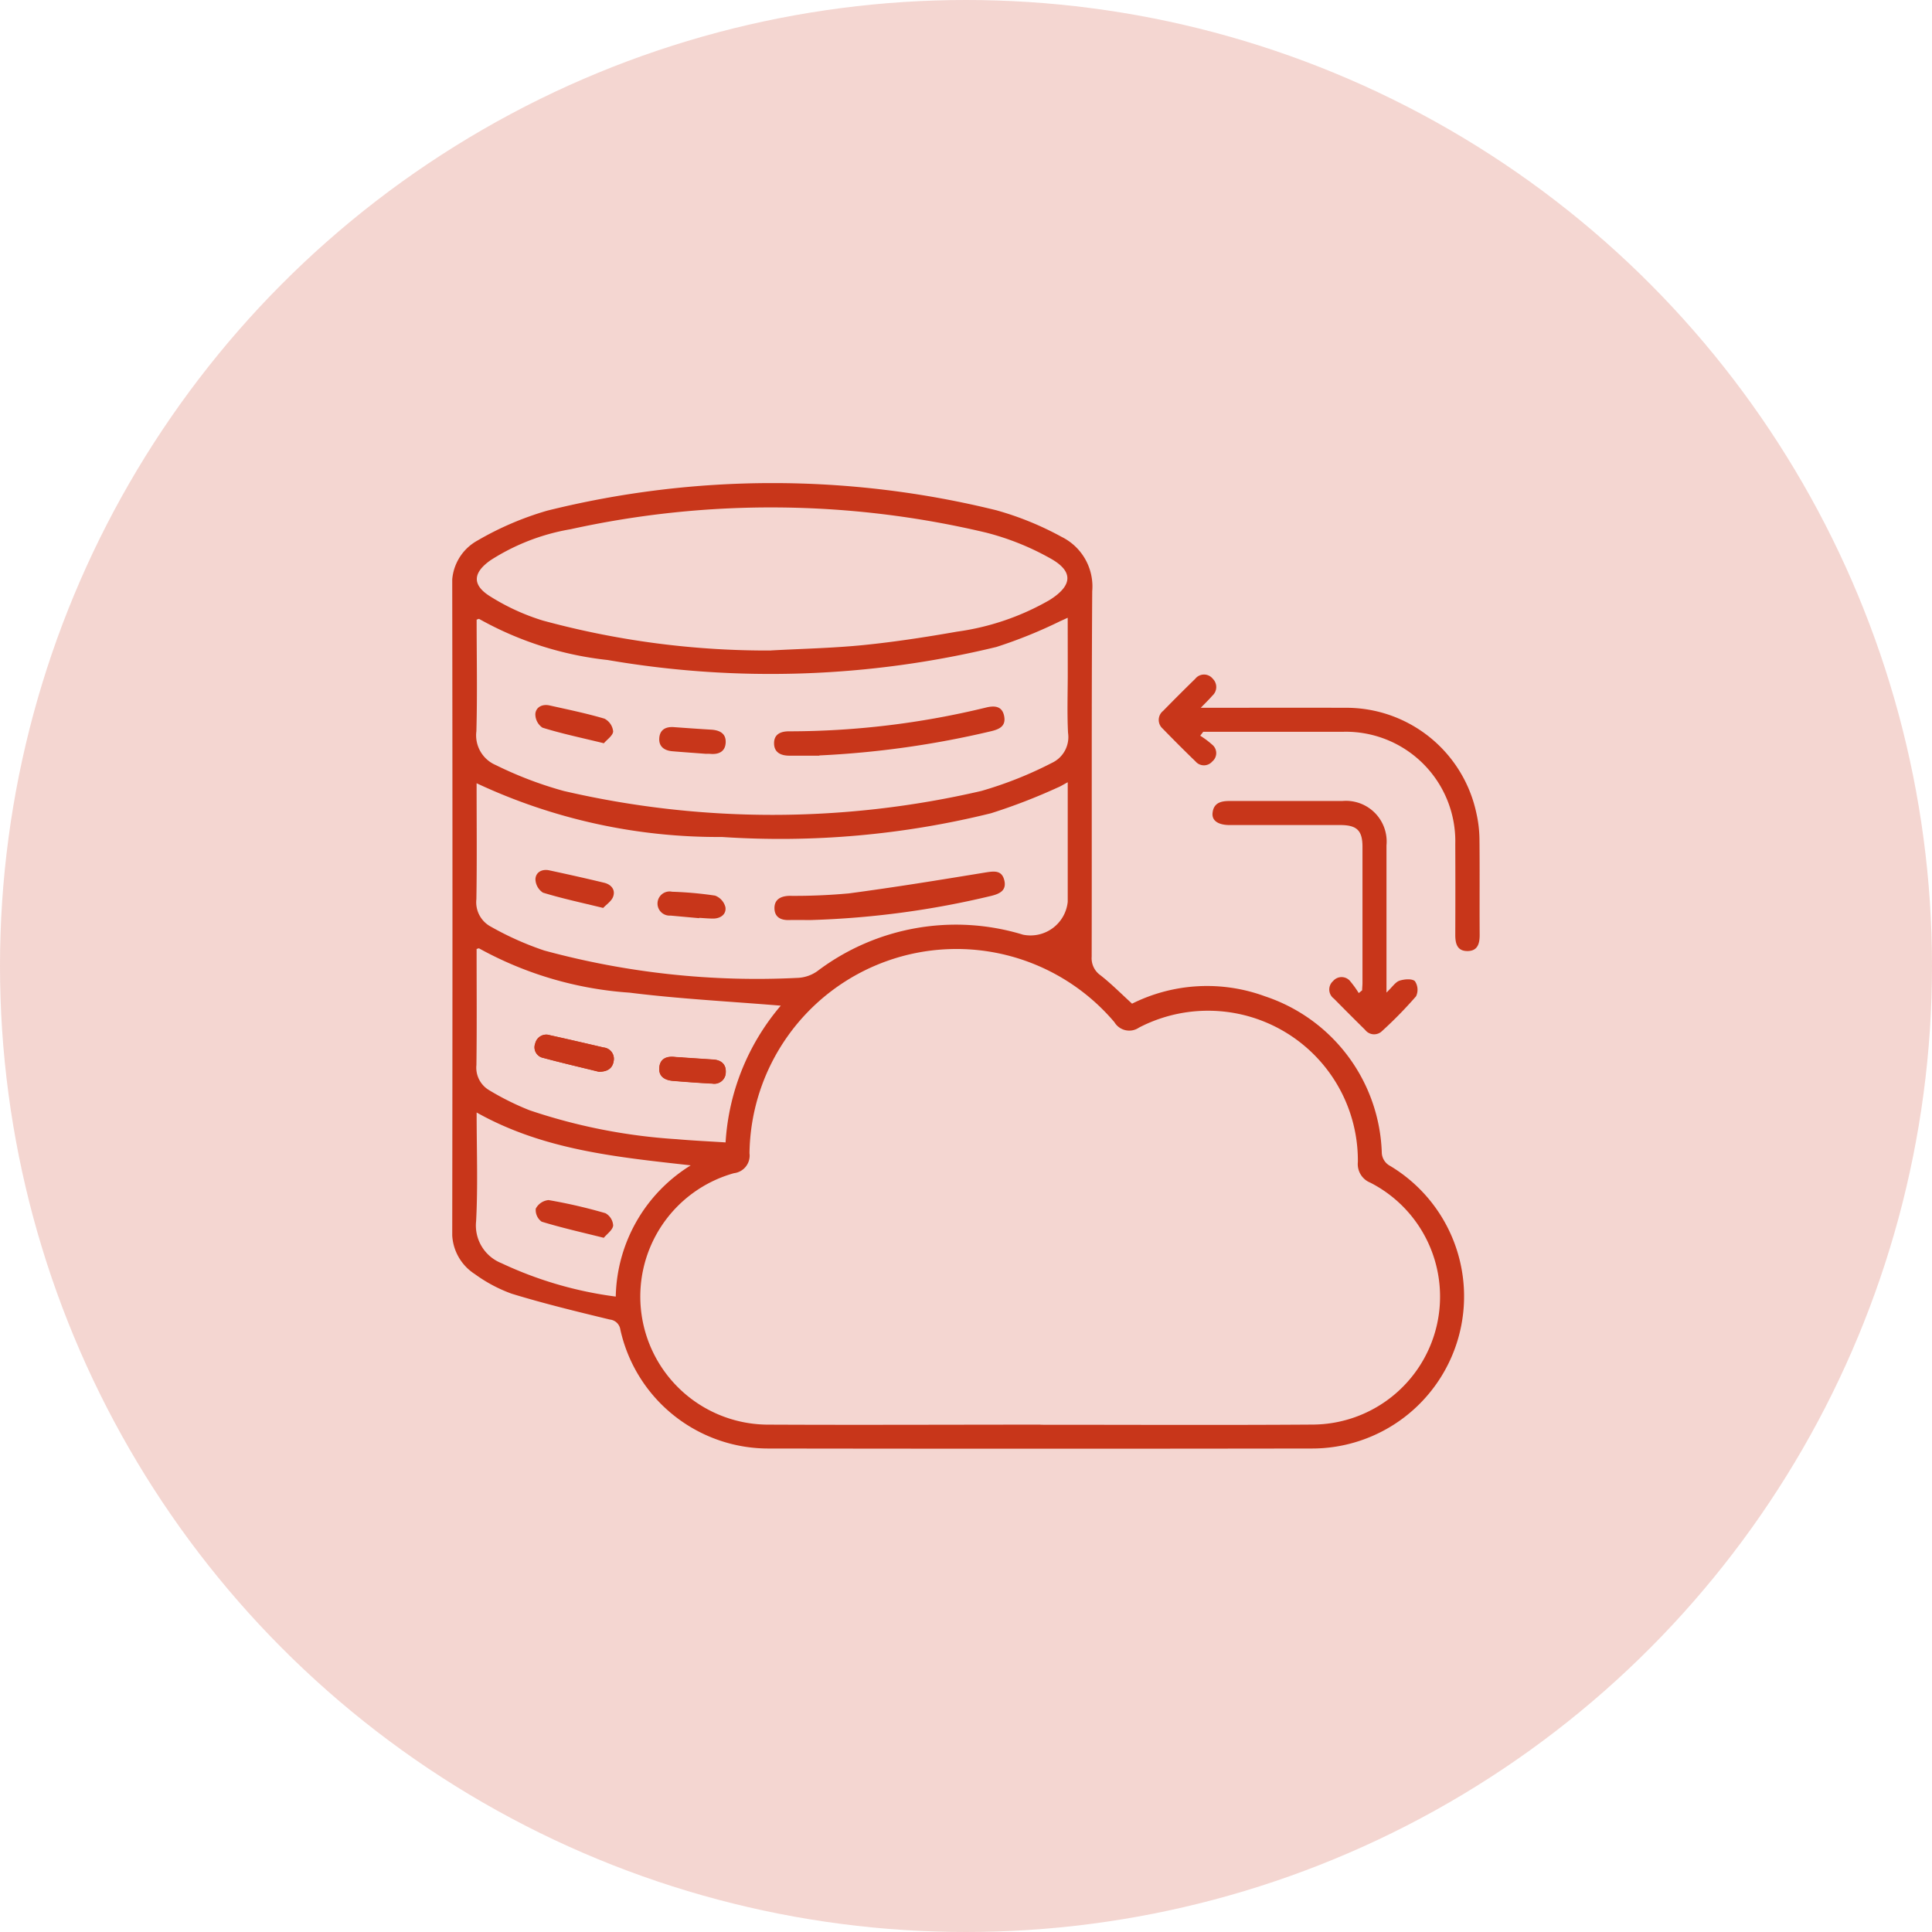<svg xmlns="http://www.w3.org/2000/svg" xmlns:xlink="http://www.w3.org/1999/xlink" id="quick-migration-icon" width="64" height="64" viewBox="0 0 64 64"><defs><clipPath id="clip-path"><rect id="Rectangle_22343" data-name="Rectangle 22343" width="34.038" height="31.991" transform="translate(0 0)" fill="#c8361a"></rect></clipPath></defs><circle id="Ellipse_649" data-name="Ellipse 649" cx="32" cy="32" r="32" transform="translate(0 0)" fill="rgba(200,54,26,0.2)"></circle><g id="Group_180093" data-name="Group 180093" transform="translate(14.981 16.004)"><g id="Group_180092" data-name="Group 180092" clip-path="url(#clip-path)"><path id="Path_146402" data-name="Path 146402" d="M22.516,17.246A5.561,5.561,0,0,1,26.923,17a5.65,5.65,0,0,1,3.869,5.164.518.518,0,0,0,.28.456,5.039,5.039,0,0,1-2.6,9.36q-8.988.013-17.976,0a5.022,5.022,0,0,1-4.927-3.938.389.389,0,0,0-.347-.334c-1.09-.264-2.181-.528-3.252-.856A4.894,4.894,0,0,1,.746,26.2,1.626,1.626,0,0,1,0,24.739Q.015,14.1,0,3.461A1.624,1.624,0,0,1,.84,1.9,10.233,10.233,0,0,1,3.147.912,30.952,30.952,0,0,1,18.027.9a10.192,10.192,0,0,1,2.16.881,1.83,1.83,0,0,1,1.013,1.8c-.026,4.035-.009,8.071-.018,12.106a.69.69,0,0,0,.29.615c.355.277.674.6,1.044.938M19.488,31.193h0c3.008,0,6.016.015,9.024-.006a4.239,4.239,0,0,0,1.9-8.014A.663.663,0,0,1,30,22.49a4.963,4.963,0,0,0-7.248-4.455.572.572,0,0,1-.816-.177A6.857,6.857,0,0,0,9.847,22.2a.586.586,0,0,1-.514.659,4.243,4.243,0,0,0,1.167,8.33c3,.014,5.992,0,8.988,0m.9-26.729c-.11.05-.172.081-.236.107a15.679,15.679,0,0,1-2.127.861,31.754,31.754,0,0,1-12.874.432A11.146,11.146,0,0,1,.893,4.5c-.014-.008-.045.011-.085.023C.808,5.752.834,6.986.8,8.219a1.07,1.07,0,0,0,.645,1.122,12.642,12.642,0,0,0,2.246.856,30.59,30.59,0,0,0,13.838,0A12.836,12.836,0,0,0,19.86,9.27a.945.945,0,0,0,.539-1c-.033-.659-.009-1.32-.009-1.98ZM.807,9.942c0,1.3.014,2.569-.007,3.84a.916.916,0,0,0,.485.914,10.113,10.113,0,0,0,1.763.787,26.834,26.834,0,0,0,8.42.905,1.215,1.215,0,0,0,.624-.22,7.61,7.61,0,0,1,6.817-1.209,1.24,1.24,0,0,0,1.48-1.09c0-1.223,0-2.446,0-3.669V9.909c-.143.076-.233.135-.331.174a19.291,19.291,0,0,1-2.21.853,29.058,29.058,0,0,1-8.915.786A18.841,18.841,0,0,1,.807,9.942m9.76-4.4c1.024-.056,2.052-.076,3.071-.179S15.7,5.1,16.717,4.921a8.433,8.433,0,0,0,3.065-1.045c.783-.489.805-.966,0-1.4a8.736,8.736,0,0,0-2.1-.837A30.851,30.851,0,0,0,3.922,1.527,7.1,7.1,0,0,0,1.276,2.55c-.605.422-.626.833,0,1.214a7.287,7.287,0,0,0,1.72.787,28.267,28.267,0,0,0,7.572.994m.316,11.765c-1.684-.14-3.355-.224-5.01-.431A11.989,11.989,0,0,1,.89,15.413c-.014-.008-.044.01-.083.019,0,1.279.011,2.562-.006,3.844a.866.866,0,0,0,.422.834,8.971,8.971,0,0,0,1.339.665,18.891,18.891,0,0,0,4.871.958c.531.047,1.063.071,1.622.107a7.691,7.691,0,0,1,1.828-4.53M.808,20.848c0,1.23.045,2.417-.017,3.6a1.343,1.343,0,0,0,.836,1.391,12.739,12.739,0,0,0,3.79,1.108A5.225,5.225,0,0,1,7.9,22.6c-2.47-.277-4.875-.509-7.088-1.749" fill="#c8361a"></path><path id="Path_146403" data-name="Path 146403" d="M24.815,7.443c1.644,0,3.184-.007,4.724,0a4.406,4.406,0,0,1,4.389,3.5,4.05,4.05,0,0,1,.1.835c.012,1.063,0,2.127.007,3.191,0,.286-.067.533-.408.532s-.4-.252-.4-.537q.006-1.5,0-3.009a3.627,3.627,0,0,0-3.707-3.718c-1.443,0-2.885,0-4.328,0h-.314l-.1.13a2.99,2.99,0,0,1,.4.3.359.359,0,0,1,0,.553.364.364,0,0,1-.555,0q-.553-.535-1.09-1.089a.382.382,0,0,1,.016-.586q.525-.537,1.064-1.063a.371.371,0,0,1,.582,0,.383.383,0,0,1-.016.56c-.1.116-.211.224-.383.4" fill="#c8361a"></path><path id="Path_146404" data-name="Path 146404" d="M30.949,16.875c.195-.186.293-.346.429-.392.16-.053.418-.074.512.016a.509.509,0,0,1,.038.5A13.907,13.907,0,0,1,30.8,18.152a.374.374,0,0,1-.558-.039q-.522-.515-1.036-1.037a.373.373,0,0,1-.027-.581.368.368,0,0,1,.58.021,3.215,3.215,0,0,1,.27.377l.113-.092c0-.081.011-.162.011-.243q0-2.256,0-4.51c0-.539-.184-.72-.732-.721-1.222,0-2.444,0-3.666,0-.384,0-.6-.148-.568-.406.037-.329.276-.391.56-.391,1.247,0,2.493,0,3.74,0A1.348,1.348,0,0,1,30.948,12c0,1.466,0,2.933,0,4.4v.48" fill="#c8361a"></path><path id="Path_146405" data-name="Path 146405" d="M4.859,19.5c.26,0,.449-.093.489-.359a.377.377,0,0,0-.334-.446c-.592-.138-1.184-.276-1.778-.406a.376.376,0,0,0-.487.272.357.357,0,0,0,.271.48c.61.165,1.225.307,1.839.459m2.774-.473v0c-.085,0-.17-.006-.255-.015-.282-.03-.5.059-.52.366-.018.285.187.4.447.425.436.035.873.069,1.311.091a.38.38,0,0,0,.445-.379c.012-.257-.148-.4-.408-.417l-1.02-.068" fill="#c8361a"></path><path id="Path_146406" data-name="Path 146406" d="M12.16,9.029c-.329,0-.659,0-.988,0-.28,0-.505-.1-.511-.4s.2-.406.492-.407a27.612,27.612,0,0,0,6.522-.786c.267-.066.537-.068.607.277s-.169.444-.442.508a30.9,30.9,0,0,1-5.68.8" fill="#c8361a"></path><path id="Path_146407" data-name="Path 146407" d="M5.021,8.617C4.285,8.436,3.627,8.3,2.987,8.1a.543.543,0,0,1-.234-.456c.021-.229.235-.333.474-.279.607.136,1.218.261,1.814.437a.536.536,0,0,1,.289.418c0,.138-.2.271-.309.4" fill="#c8361a"></path><path id="Path_146408" data-name="Path 146408" d="M8.4,8.967c-.4-.03-.752-.055-1.1-.084-.263-.021-.458-.145-.442-.428s.209-.392.483-.372c.413.03.825.059,1.238.084.278.017.494.124.479.429s-.239.4-.519.372a1.218,1.218,0,0,0-.135,0" fill="#c8361a"></path><path id="Path_146409" data-name="Path 146409" d="M11.894,14.474c-.23,0-.486-.006-.742,0-.274.007-.471-.1-.478-.384-.006-.3.208-.409.489-.418a19.645,19.645,0,0,0,1.974-.081c1.508-.2,3.011-.445,4.513-.691.3-.048.559-.087.64.266.075.328-.154.438-.434.507a29.2,29.2,0,0,1-5.962.8" fill="#c8361a"></path><path id="Path_146410" data-name="Path 146410" d="M5.005,14.074c-.728-.178-1.372-.315-2-.508a.55.55,0,0,1-.249-.447c.011-.232.219-.344.459-.292.607.131,1.213.265,1.816.411.23.055.382.228.3.458-.052.152-.226.263-.332.378" fill="#c8361a"></path><path id="Path_146411" data-name="Path 146411" d="M8.179,14.412l-.949-.086a.4.4,0,1,1,.054-.79,12.235,12.235,0,0,1,1.422.128.553.553,0,0,1,.343.381c.037.231-.15.374-.393.38-.158,0-.317-.015-.476-.024v.011" fill="#c8361a"></path><path id="Path_146412" data-name="Path 146412" d="M4.859,19.5c-.613-.151-1.229-.294-1.839-.458a.358.358,0,0,1-.271-.481.376.376,0,0,1,.487-.272c.594.131,1.186.269,1.778.407a.376.376,0,0,1,.334.446c-.04.266-.229.353-.489.358" fill="#c8361a"></path><path id="Path_146413" data-name="Path 146413" d="M7.633,19.025l1.02.068c.26.018.42.16.408.417a.38.38,0,0,1-.445.379c-.438-.022-.875-.056-1.311-.091-.26-.021-.465-.14-.447-.425.018-.307.238-.4.52-.366.085.009.17.01.255.015v0" fill="#c8361a"></path><path id="Path_146414" data-name="Path 146414" d="M5.02,25c-.743-.186-1.409-.335-2.059-.535a.477.477,0,0,1-.194-.431.535.535,0,0,1,.424-.284,17.154,17.154,0,0,1,1.885.435.5.5,0,0,1,.255.409c-.017.147-.2.275-.311.406" fill="#c8361a"></path></g></g></svg>